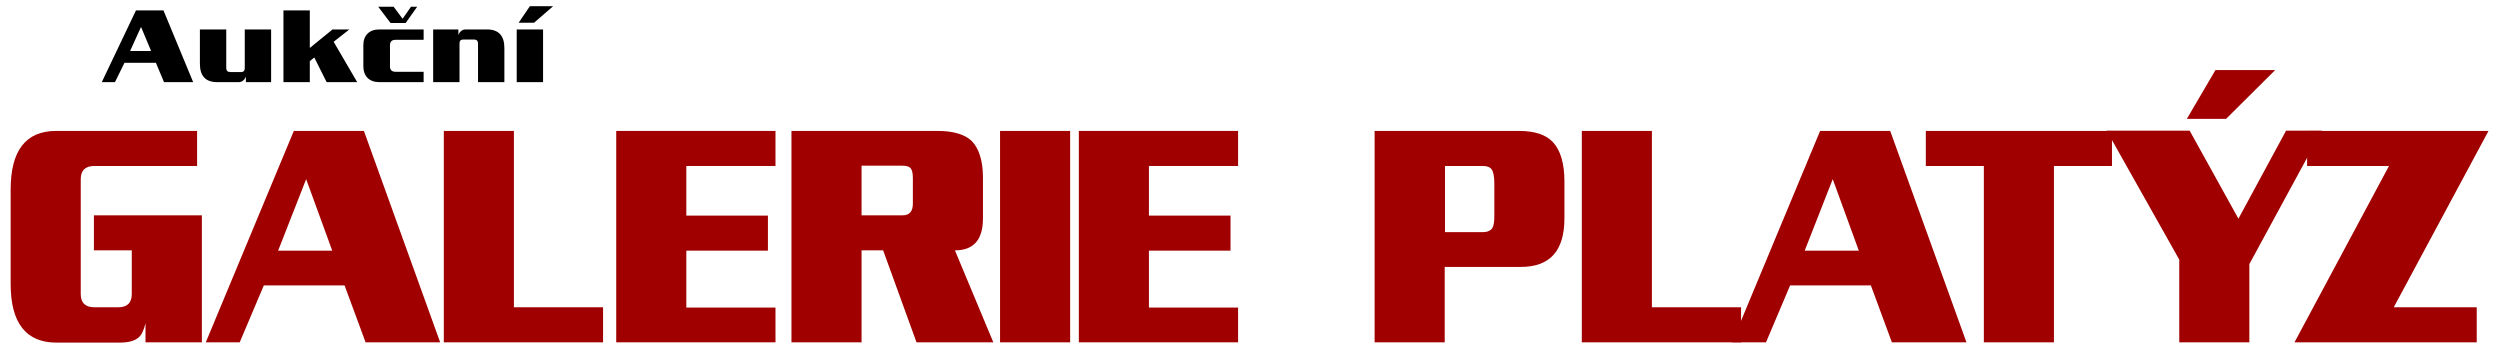<?xml version="1.0" encoding="UTF-8"?>
<svg xmlns="http://www.w3.org/2000/svg" version="1.1" viewBox="0 0 891.7 124.5">
  <defs>
    <style>
      .cls-1 {
        fill: #000;
      }

      .cls-1, .cls-2 {
        stroke-width: 0px;
      }

      .cls-2 {
        fill: #a00000;
      }
    </style>
  </defs>
  <!-- Generator: Adobe Illustrator 28.6.0, SVG Export Plug-In . SVG Version: 1.0.2 Build 54)  -->
  <g>
    <g id="Layer_1">
      <g id="Layer_1-2" data-name="Layer_1">
        <g>
          <path class="cls-2" d="M72.1,122.1h-20.2v-6.8c-.6,2.5-1.4,4.2-2.5,5.1-1.4,1.2-3.6,1.8-6.7,1.8h-22.6c-10.8,0-16.3-7-16.3-20.9v-33.7c0-13.9,5.4-20.9,16.2-20.9h50.3v12.5h-36.6c-3.3,0-4.9,1.6-4.9,4.7v41c0,3.1,1.6,4.7,4.9,4.7h8.5c3.2,0,4.8-1.6,4.8-4.7v-15.6h-13.5v-12.5h38.5v45.3h0Z"/>
          <path class="cls-2" d="M156.9,122.1h-26.5l-7.5-20.3h-28.8l-8.6,20.3h-12.1l31.4-75.4h25l27.2,75.4h0ZM118.5,89.4l-9.3-25.5-10,25.5h19.4,0Z"/>
          <path class="cls-2" d="M215.1,122.1h-56.8V46.7h25v62.9h31.8s0,12.5,0,12.5Z"/>
          <path class="cls-2" d="M276.6,122.1h-56.8V46.7h56.8v12.5h-31.8v17.7h29.1v12.5h-29.1v20.3h31.8v12.5h0Z"/>
          <path class="cls-2" d="M354.3,122.1h-27.4l-11.9-32.8h-7.7v32.8h-25V46.7h52.1c5.6,0,9.6,1.2,12.1,3.5,2.7,2.7,4.1,7.1,4.1,13.2v14.5c0,7.6-3.3,11.4-10,11.4l13.7,32.8h0ZM325.6,72.6v-9.2c0-1.7-.3-2.8-.8-3.4-.5-.6-1.5-.9-2.9-.9h-14.6v17.7h14.6c2.5,0,3.7-1.4,3.7-4.2h0Z"/>
          <path class="cls-2" d="M381.7,122.1h-25V46.7h25s0,75.4,0,75.4Z"/>
          <path class="cls-2" d="M441.6,122.1h-56.8V46.7h56.8v12.5h-31.8v17.7h29.1v12.5h-29.1v20.3h31.8v12.5h0Z"/>
          <path class="cls-2" d="M558,77.9c0,11.6-5.2,17.3-15.5,17.3h-27.2v26.9h-25V46.7h51.5c5.5,0,9.6,1.3,12.1,4,2.7,2.9,4.1,7.6,4.1,14v13.2h0ZM533,76.9v-11.4c0-2.4-.3-4.1-.9-5-.6-.9-1.7-1.3-3.2-1.3h-13.5v23.6h13.5c1.6,0,2.8-.5,3.4-1.5.5-.8.7-2.2.7-4.4Z"/>
          <path class="cls-2" d="M621,122.1h-56.8V46.7h25v62.9h31.8s0,12.5,0,12.5Z"/>
          <path class="cls-2" d="M701.3,122.1h-26.5l-7.5-20.3h-28.8l-8.6,20.3h-12.1l31.4-75.4h25l27.2,75.4h-.1ZM663,89.4l-9.3-25.5-10,25.5h19.4-.1Z"/>
          <path class="cls-2" d="M753.3,59.2h-20.7v62.9h-25v-62.9h-20.7v-12.5h66.4s0,12.5,0,12.5Z"/>
          <path class="cls-2" d="M828.1,46.7l-25.8,47.5v27.9h-25v-29.5l-25.9-46h29.6l17.4,31.4,17-31.4h12.7ZM811.5,25l-17.5,17.4h-14l10.2-17.4s21.3,0,21.3,0Z"/>
          <path class="cls-2" d="M887.6,46.7l-33.8,62.9h29.6v12.5h-65l33.7-62.9h-29.2v-12.5s64.7,0,64.7,0Z"/>
        </g>
        <g>
          <path class="cls-1" d="M68.9,29.3h-10.4l-2.9-6.9h-11.2l-3.4,6.9h-4.7L48.5,3.7h9.8s10.6,25.6,10.6,25.6ZM53.9,18.2l-3.6-8.6-3.9,8.6h7.6,0Z"/>
          <path class="cls-1" d="M96.7,29.3h-9v-2c-.5,1.3-1.4,2-2.6,2h-7.6c-4.2,0-6.2-2.2-6.2-6.6v-12.2h9.4v13.8c0,.9.5,1.4,1.4,1.4h3.9c.9,0,1.3-.5,1.3-1.4v-13.8h9.4v18.8h0Z"/>
          <path class="cls-1" d="M127.4,29.3h-10.9l-4.4-8.8-1.6,1.3v7.5h-9.4V3.7h9.4v13.4l8.1-6.6h6l-5.6,4.4,8.4,14.4Z"/>
          <path class="cls-1" d="M151.1,29.3h-15.7c-1.9,0-3.3-.5-4.4-1.6-.9-1-1.4-2.3-1.4-4v-7.6c0-1.7.5-3.1,1.5-4.1s2.4-1.5,4.3-1.5h15.7v3.7h-10c-1.3,0-2,.6-2,1.9v7.6c0,1.3.7,1.9,2,1.9h10v3.7h0Z"/>
          <path class="cls-1" d="M179.9,29.3h-9.4v-13.8c0-.9-.5-1.4-1.4-1.4h-3.9c-.9,0-1.3.5-1.3,1.4v13.8h-9.4V10.5h9v2h0c.5-1.3,1.4-2,2.6-2h7.6c4.1,0,6.2,2.2,6.2,6.6v12.2h0Z"/>
          <path class="cls-1" d="M193.7,29.3h-9.4V10.5h9.4v18.8ZM197.3,2.2l-6.8,5.9h-5.5l4-5.9s8.3,0,8.3,0Z"/>
        </g>
        <path class="cls-1" d="M148.8,2.4l-4.1,5.8h-5.4l-4.4-5.8h5.5l3.2,4.3,3-4.3s2.2,0,2.2,0Z"/>
      </g>
    </g>
  </g>
</svg>